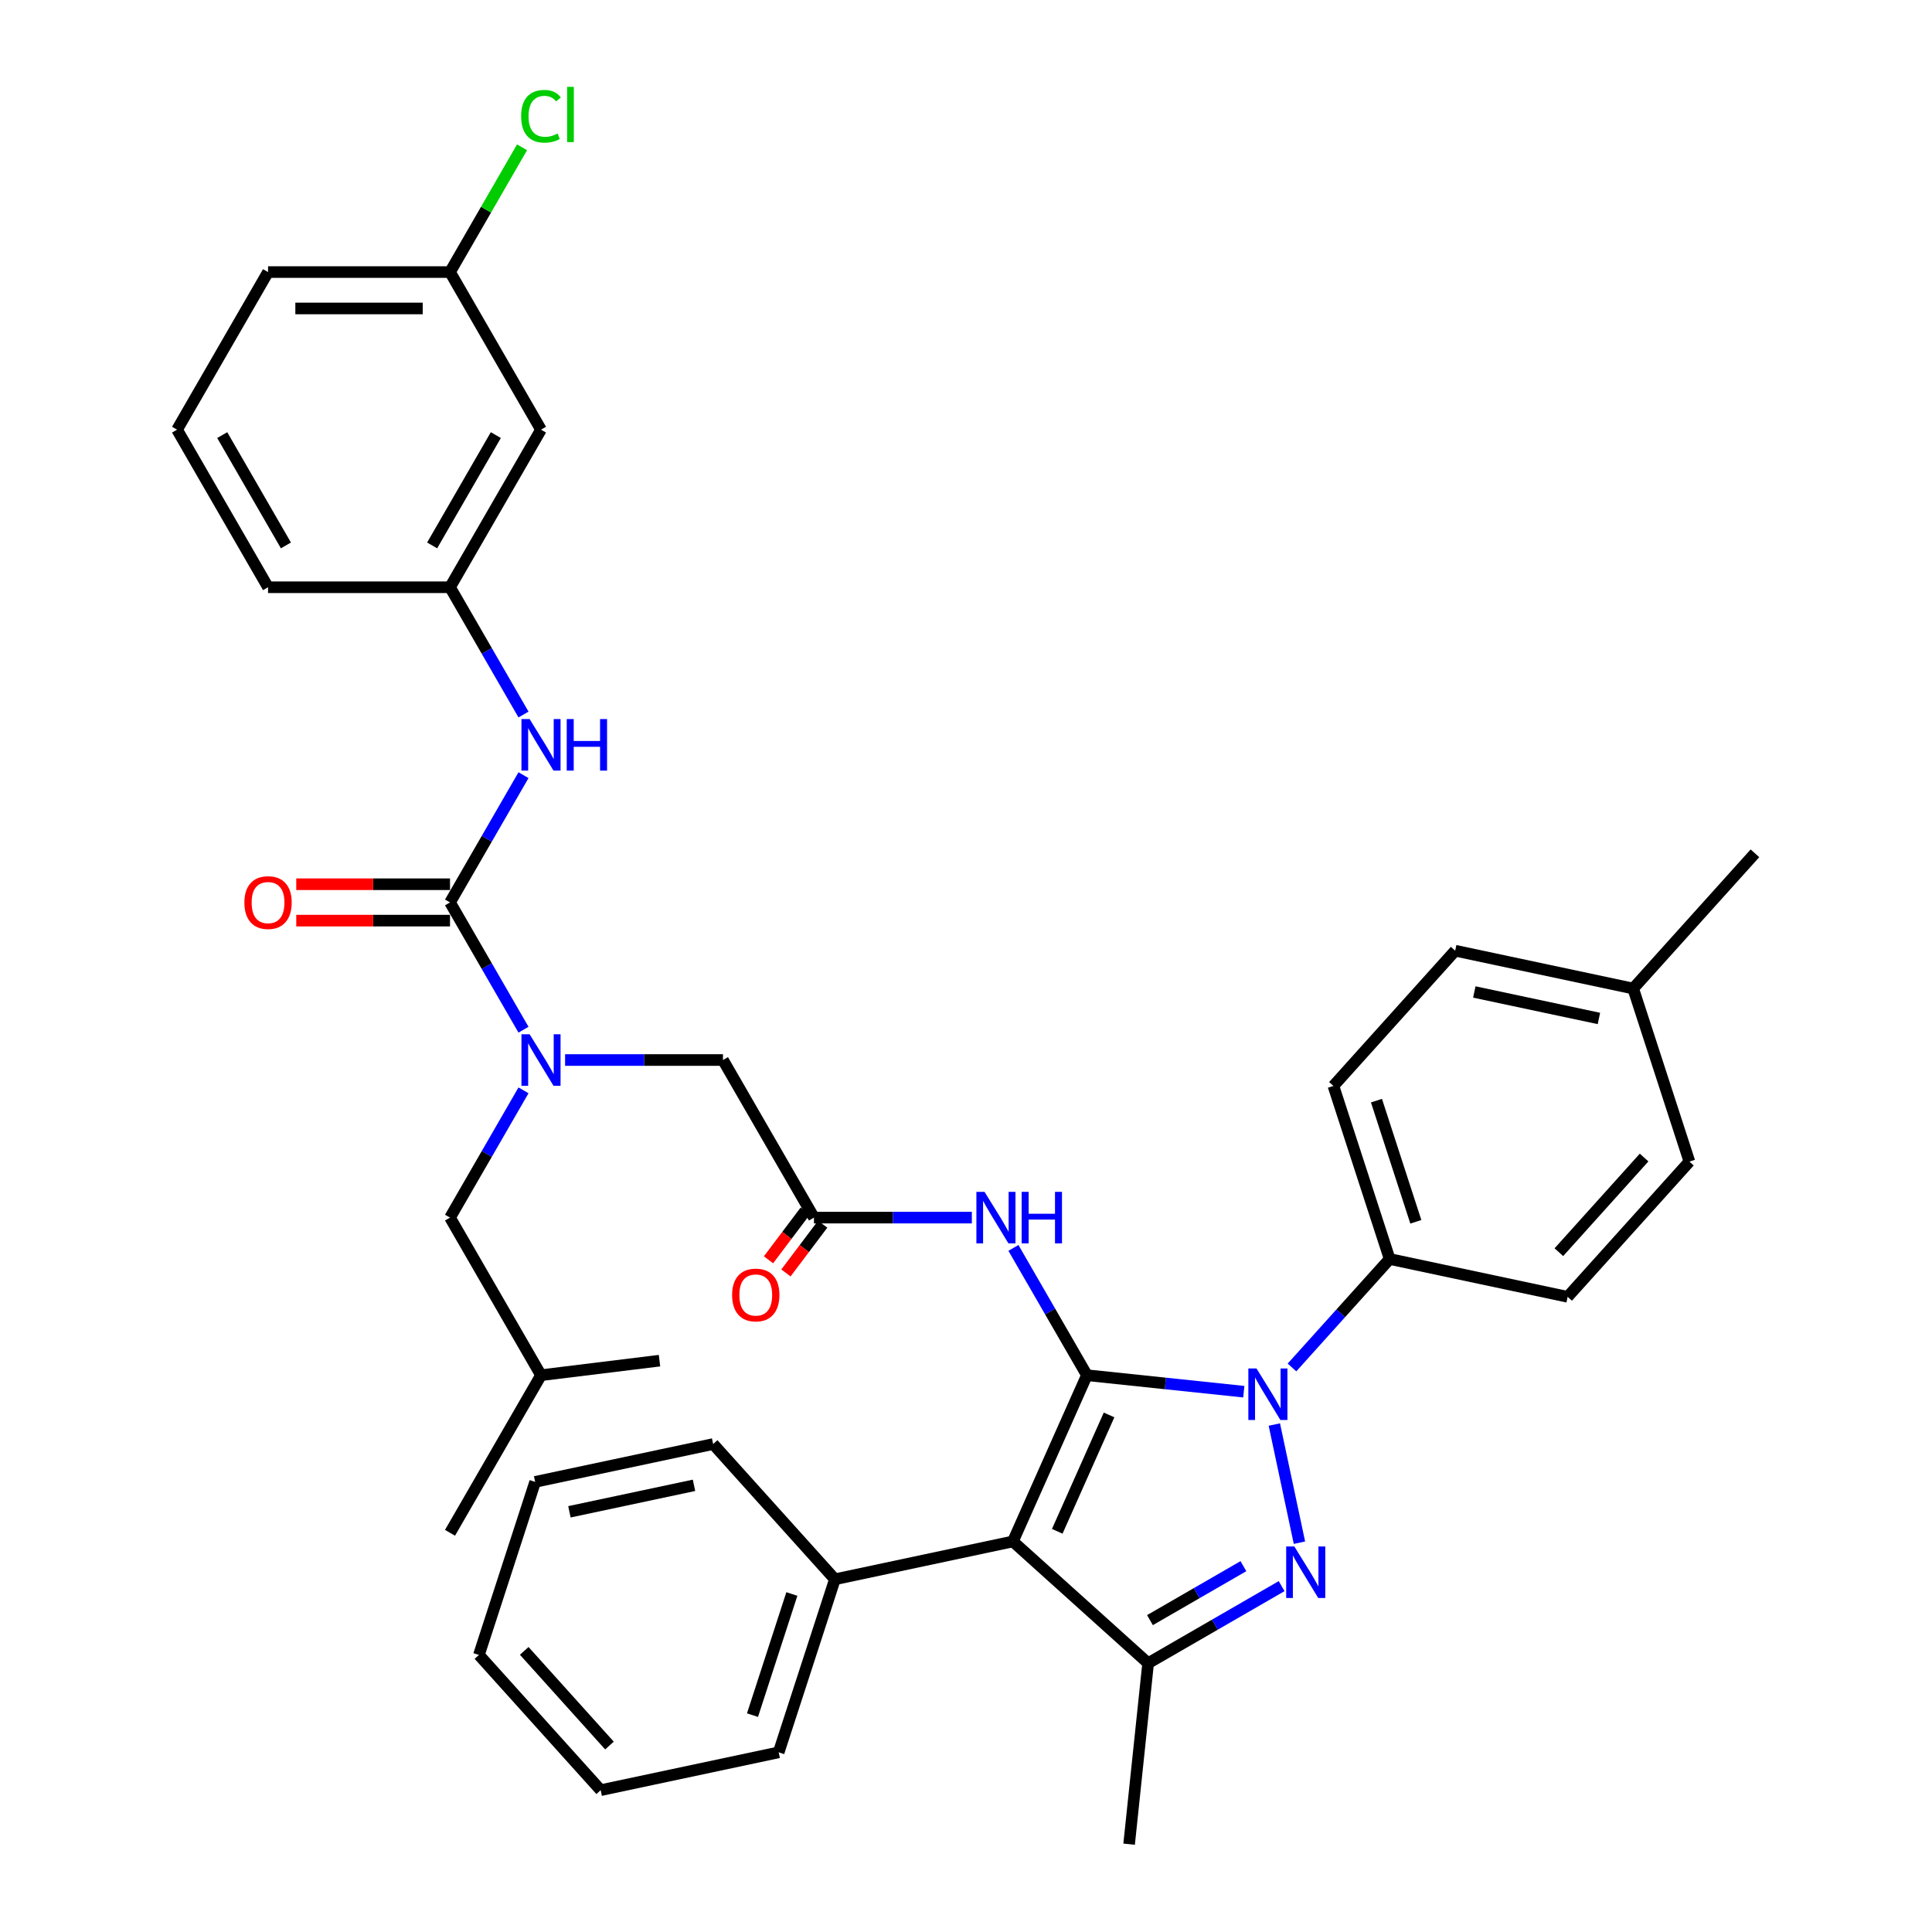 <?xml version='1.0' encoding='iso-8859-1'?>
<svg version='1.1' baseProfile='full'
              xmlns='http://www.w3.org/2000/svg'
                      xmlns:rdkit='http://www.rdkit.org/xml'
                      xmlns:xlink='http://www.w3.org/1999/xlink'
                  xml:space='preserve'
width='1000px' height='1000px' viewBox='0 0 1000 1000'>
<!-- END OF HEADER -->
<rect style='opacity:1.0;fill:#FFFFFF;stroke:none' width='1000' height='1000' x='0' y='0'> </rect>
<path class='bond-0' d='M 421.304,630.235 L 462.163,630.235' style='fill:none;fill-rule:evenodd;stroke:#000000;stroke-width:6px;stroke-linecap:butt;stroke-linejoin:miter;stroke-opacity:1' />
<path class='bond-0' d='M 462.163,630.235 L 503.021,630.235' style='fill:none;fill-rule:evenodd;stroke:#0000FF;stroke-width:6px;stroke-linecap:butt;stroke-linejoin:miter;stroke-opacity:1' />
<path class='bond-1' d='M 416.791,626.834 L 407.282,639.452' style='fill:none;fill-rule:evenodd;stroke:#000000;stroke-width:6px;stroke-linecap:butt;stroke-linejoin:miter;stroke-opacity:1' />
<path class='bond-1' d='M 407.282,639.452 L 397.773,652.07' style='fill:none;fill-rule:evenodd;stroke:#FF0000;stroke-width:6px;stroke-linecap:butt;stroke-linejoin:miter;stroke-opacity:1' />
<path class='bond-1' d='M 425.817,633.637 L 416.308,646.255' style='fill:none;fill-rule:evenodd;stroke:#000000;stroke-width:6px;stroke-linecap:butt;stroke-linejoin:miter;stroke-opacity:1' />
<path class='bond-1' d='M 416.308,646.255 L 406.799,658.873' style='fill:none;fill-rule:evenodd;stroke:#FF0000;stroke-width:6px;stroke-linecap:butt;stroke-linejoin:miter;stroke-opacity:1' />
<path class='bond-2' d='M 421.304,630.235 L 374.21,548.666' style='fill:none;fill-rule:evenodd;stroke:#000000;stroke-width:6px;stroke-linecap:butt;stroke-linejoin:miter;stroke-opacity:1' />
<path class='bond-3' d='M 374.21,548.666 L 333.351,548.666' style='fill:none;fill-rule:evenodd;stroke:#000000;stroke-width:6px;stroke-linecap:butt;stroke-linejoin:miter;stroke-opacity:1' />
<path class='bond-3' d='M 333.351,548.666 L 292.492,548.666' style='fill:none;fill-rule:evenodd;stroke:#0000FF;stroke-width:6px;stroke-linecap:butt;stroke-linejoin:miter;stroke-opacity:1' />
<path class='bond-4' d='M 524.551,645.927 L 543.569,678.866' style='fill:none;fill-rule:evenodd;stroke:#0000FF;stroke-width:6px;stroke-linecap:butt;stroke-linejoin:miter;stroke-opacity:1' />
<path class='bond-4' d='M 543.569,678.866 L 562.586,711.805' style='fill:none;fill-rule:evenodd;stroke:#000000;stroke-width:6px;stroke-linecap:butt;stroke-linejoin:miter;stroke-opacity:1' />
<path class='bond-5' d='M 270.962,532.975 L 251.945,500.036' style='fill:none;fill-rule:evenodd;stroke:#0000FF;stroke-width:6px;stroke-linecap:butt;stroke-linejoin:miter;stroke-opacity:1' />
<path class='bond-5' d='M 251.945,500.036 L 232.928,467.097' style='fill:none;fill-rule:evenodd;stroke:#000000;stroke-width:6px;stroke-linecap:butt;stroke-linejoin:miter;stroke-opacity:1' />
<path class='bond-6' d='M 270.962,564.358 L 251.945,597.297' style='fill:none;fill-rule:evenodd;stroke:#0000FF;stroke-width:6px;stroke-linecap:butt;stroke-linejoin:miter;stroke-opacity:1' />
<path class='bond-6' d='M 251.945,597.297 L 232.928,630.235' style='fill:none;fill-rule:evenodd;stroke:#000000;stroke-width:6px;stroke-linecap:butt;stroke-linejoin:miter;stroke-opacity:1' />
<path class='bond-7' d='M 668.728,707.8 L 694.005,679.727' style='fill:none;fill-rule:evenodd;stroke:#0000FF;stroke-width:6px;stroke-linecap:butt;stroke-linejoin:miter;stroke-opacity:1' />
<path class='bond-7' d='M 694.005,679.727 L 719.282,651.655' style='fill:none;fill-rule:evenodd;stroke:#000000;stroke-width:6px;stroke-linecap:butt;stroke-linejoin:miter;stroke-opacity:1' />
<path class='bond-8' d='M 643.787,720.339 L 603.187,716.072' style='fill:none;fill-rule:evenodd;stroke:#0000FF;stroke-width:6px;stroke-linecap:butt;stroke-linejoin:miter;stroke-opacity:1' />
<path class='bond-8' d='M 603.187,716.072 L 562.586,711.805' style='fill:none;fill-rule:evenodd;stroke:#000000;stroke-width:6px;stroke-linecap:butt;stroke-linejoin:miter;stroke-opacity:1' />
<path class='bond-9' d='M 659.593,737.342 L 672.59,798.489' style='fill:none;fill-rule:evenodd;stroke:#0000FF;stroke-width:6px;stroke-linecap:butt;stroke-linejoin:miter;stroke-opacity:1' />
<path class='bond-10' d='M 562.586,711.805 L 524.276,797.849' style='fill:none;fill-rule:evenodd;stroke:#000000;stroke-width:6px;stroke-linecap:butt;stroke-linejoin:miter;stroke-opacity:1' />
<path class='bond-10' d='M 574.048,732.373 L 547.232,792.605' style='fill:none;fill-rule:evenodd;stroke:#000000;stroke-width:6px;stroke-linecap:butt;stroke-linejoin:miter;stroke-opacity:1' />
<path class='bond-11' d='M 524.276,797.849 L 432.146,817.432' style='fill:none;fill-rule:evenodd;stroke:#000000;stroke-width:6px;stroke-linecap:butt;stroke-linejoin:miter;stroke-opacity:1' />
<path class='bond-12' d='M 524.276,797.849 L 594.271,860.873' style='fill:none;fill-rule:evenodd;stroke:#000000;stroke-width:6px;stroke-linecap:butt;stroke-linejoin:miter;stroke-opacity:1' />
<path class='bond-13' d='M 594.271,860.873 L 584.426,954.545' style='fill:none;fill-rule:evenodd;stroke:#000000;stroke-width:6px;stroke-linecap:butt;stroke-linejoin:miter;stroke-opacity:1' />
<path class='bond-14' d='M 594.271,860.873 L 628.821,840.926' style='fill:none;fill-rule:evenodd;stroke:#000000;stroke-width:6px;stroke-linecap:butt;stroke-linejoin:miter;stroke-opacity:1' />
<path class='bond-14' d='M 628.821,840.926 L 663.37,820.979' style='fill:none;fill-rule:evenodd;stroke:#0000FF;stroke-width:6px;stroke-linecap:butt;stroke-linejoin:miter;stroke-opacity:1' />
<path class='bond-14' d='M 595.217,838.576 L 619.402,824.613' style='fill:none;fill-rule:evenodd;stroke:#000000;stroke-width:6px;stroke-linecap:butt;stroke-linejoin:miter;stroke-opacity:1' />
<path class='bond-14' d='M 619.402,824.613 L 643.586,810.65' style='fill:none;fill-rule:evenodd;stroke:#0000FF;stroke-width:6px;stroke-linecap:butt;stroke-linejoin:miter;stroke-opacity:1' />
<path class='bond-15' d='M 280.022,222.39 L 232.928,303.959' style='fill:none;fill-rule:evenodd;stroke:#000000;stroke-width:6px;stroke-linecap:butt;stroke-linejoin:miter;stroke-opacity:1' />
<path class='bond-15' d='M 256.644,225.206 L 223.678,282.305' style='fill:none;fill-rule:evenodd;stroke:#000000;stroke-width:6px;stroke-linecap:butt;stroke-linejoin:miter;stroke-opacity:1' />
<path class='bond-16' d='M 280.022,222.39 L 232.928,140.821' style='fill:none;fill-rule:evenodd;stroke:#000000;stroke-width:6px;stroke-linecap:butt;stroke-linejoin:miter;stroke-opacity:1' />
<path class='bond-17' d='M 232.928,467.097 L 251.945,434.158' style='fill:none;fill-rule:evenodd;stroke:#000000;stroke-width:6px;stroke-linecap:butt;stroke-linejoin:miter;stroke-opacity:1' />
<path class='bond-17' d='M 251.945,434.158 L 270.962,401.22' style='fill:none;fill-rule:evenodd;stroke:#0000FF;stroke-width:6px;stroke-linecap:butt;stroke-linejoin:miter;stroke-opacity:1' />
<path class='bond-18' d='M 232.928,457.678 L 193.134,457.678' style='fill:none;fill-rule:evenodd;stroke:#000000;stroke-width:6px;stroke-linecap:butt;stroke-linejoin:miter;stroke-opacity:1' />
<path class='bond-18' d='M 193.134,457.678 L 153.339,457.678' style='fill:none;fill-rule:evenodd;stroke:#FF0000;stroke-width:6px;stroke-linecap:butt;stroke-linejoin:miter;stroke-opacity:1' />
<path class='bond-18' d='M 232.928,476.516 L 193.134,476.516' style='fill:none;fill-rule:evenodd;stroke:#000000;stroke-width:6px;stroke-linecap:butt;stroke-linejoin:miter;stroke-opacity:1' />
<path class='bond-18' d='M 193.134,476.516 L 153.339,476.516' style='fill:none;fill-rule:evenodd;stroke:#FF0000;stroke-width:6px;stroke-linecap:butt;stroke-linejoin:miter;stroke-opacity:1' />
<path class='bond-19' d='M 270.962,369.836 L 251.945,336.898' style='fill:none;fill-rule:evenodd;stroke:#0000FF;stroke-width:6px;stroke-linecap:butt;stroke-linejoin:miter;stroke-opacity:1' />
<path class='bond-19' d='M 251.945,336.898 L 232.928,303.959' style='fill:none;fill-rule:evenodd;stroke:#000000;stroke-width:6px;stroke-linecap:butt;stroke-linejoin:miter;stroke-opacity:1' />
<path class='bond-20' d='M 232.928,303.959 L 138.74,303.959' style='fill:none;fill-rule:evenodd;stroke:#000000;stroke-width:6px;stroke-linecap:butt;stroke-linejoin:miter;stroke-opacity:1' />
<path class='bond-21' d='M 232.928,140.821 L 251.57,108.532' style='fill:none;fill-rule:evenodd;stroke:#000000;stroke-width:6px;stroke-linecap:butt;stroke-linejoin:miter;stroke-opacity:1' />
<path class='bond-21' d='M 251.57,108.532 L 270.212,76.243' style='fill:none;fill-rule:evenodd;stroke:#00CC00;stroke-width:6px;stroke-linecap:butt;stroke-linejoin:miter;stroke-opacity:1' />
<path class='bond-22' d='M 232.928,140.821 L 138.74,140.821' style='fill:none;fill-rule:evenodd;stroke:#000000;stroke-width:6px;stroke-linecap:butt;stroke-linejoin:miter;stroke-opacity:1' />
<path class='bond-22' d='M 218.8,159.658 L 152.868,159.658' style='fill:none;fill-rule:evenodd;stroke:#000000;stroke-width:6px;stroke-linecap:butt;stroke-linejoin:miter;stroke-opacity:1' />
<path class='bond-23' d='M 91.646,222.39 L 138.74,303.959' style='fill:none;fill-rule:evenodd;stroke:#000000;stroke-width:6px;stroke-linecap:butt;stroke-linejoin:miter;stroke-opacity:1' />
<path class='bond-23' d='M 115.024,225.206 L 147.99,282.305' style='fill:none;fill-rule:evenodd;stroke:#000000;stroke-width:6px;stroke-linecap:butt;stroke-linejoin:miter;stroke-opacity:1' />
<path class='bond-24' d='M 91.646,222.39 L 138.74,140.821' style='fill:none;fill-rule:evenodd;stroke:#000000;stroke-width:6px;stroke-linecap:butt;stroke-linejoin:miter;stroke-opacity:1' />
<path class='bond-25' d='M 232.928,630.235 L 280.022,711.805' style='fill:none;fill-rule:evenodd;stroke:#000000;stroke-width:6px;stroke-linecap:butt;stroke-linejoin:miter;stroke-opacity:1' />
<path class='bond-26' d='M 432.146,817.432 L 403.041,907.01' style='fill:none;fill-rule:evenodd;stroke:#000000;stroke-width:6px;stroke-linecap:butt;stroke-linejoin:miter;stroke-opacity:1' />
<path class='bond-26' d='M 409.865,825.048 L 389.491,887.752' style='fill:none;fill-rule:evenodd;stroke:#000000;stroke-width:6px;stroke-linecap:butt;stroke-linejoin:miter;stroke-opacity:1' />
<path class='bond-27' d='M 432.146,817.432 L 369.122,747.437' style='fill:none;fill-rule:evenodd;stroke:#000000;stroke-width:6px;stroke-linecap:butt;stroke-linejoin:miter;stroke-opacity:1' />
<path class='bond-28' d='M 403.041,907.01 L 310.911,926.593' style='fill:none;fill-rule:evenodd;stroke:#000000;stroke-width:6px;stroke-linecap:butt;stroke-linejoin:miter;stroke-opacity:1' />
<path class='bond-29' d='M 310.911,926.593 L 247.887,856.598' style='fill:none;fill-rule:evenodd;stroke:#000000;stroke-width:6px;stroke-linecap:butt;stroke-linejoin:miter;stroke-opacity:1' />
<path class='bond-29' d='M 315.456,903.489 L 271.34,854.492' style='fill:none;fill-rule:evenodd;stroke:#000000;stroke-width:6px;stroke-linecap:butt;stroke-linejoin:miter;stroke-opacity:1' />
<path class='bond-30' d='M 247.887,856.598 L 276.993,767.02' style='fill:none;fill-rule:evenodd;stroke:#000000;stroke-width:6px;stroke-linecap:butt;stroke-linejoin:miter;stroke-opacity:1' />
<path class='bond-31' d='M 276.993,767.02 L 369.122,747.437' style='fill:none;fill-rule:evenodd;stroke:#000000;stroke-width:6px;stroke-linecap:butt;stroke-linejoin:miter;stroke-opacity:1' />
<path class='bond-31' d='M 294.729,782.508 L 359.219,768.8' style='fill:none;fill-rule:evenodd;stroke:#000000;stroke-width:6px;stroke-linecap:butt;stroke-linejoin:miter;stroke-opacity:1' />
<path class='bond-32' d='M 280.022,711.805 L 232.928,793.374' style='fill:none;fill-rule:evenodd;stroke:#000000;stroke-width:6px;stroke-linecap:butt;stroke-linejoin:miter;stroke-opacity:1' />
<path class='bond-33' d='M 280.022,711.805 L 341.358,704.272' style='fill:none;fill-rule:evenodd;stroke:#000000;stroke-width:6px;stroke-linecap:butt;stroke-linejoin:miter;stroke-opacity:1' />
<path class='bond-34' d='M 719.282,651.655 L 690.176,562.077' style='fill:none;fill-rule:evenodd;stroke:#000000;stroke-width:6px;stroke-linecap:butt;stroke-linejoin:miter;stroke-opacity:1' />
<path class='bond-34' d='M 732.832,632.397 L 712.458,569.692' style='fill:none;fill-rule:evenodd;stroke:#000000;stroke-width:6px;stroke-linecap:butt;stroke-linejoin:miter;stroke-opacity:1' />
<path class='bond-35' d='M 719.282,651.655 L 811.411,671.237' style='fill:none;fill-rule:evenodd;stroke:#000000;stroke-width:6px;stroke-linecap:butt;stroke-linejoin:miter;stroke-opacity:1' />
<path class='bond-36' d='M 845.33,511.664 L 753.2,492.081' style='fill:none;fill-rule:evenodd;stroke:#000000;stroke-width:6px;stroke-linecap:butt;stroke-linejoin:miter;stroke-opacity:1' />
<path class='bond-36' d='M 827.594,527.153 L 763.103,513.445' style='fill:none;fill-rule:evenodd;stroke:#000000;stroke-width:6px;stroke-linecap:butt;stroke-linejoin:miter;stroke-opacity:1' />
<path class='bond-37' d='M 845.33,511.664 L 908.354,441.669' style='fill:none;fill-rule:evenodd;stroke:#000000;stroke-width:6px;stroke-linecap:butt;stroke-linejoin:miter;stroke-opacity:1' />
<path class='bond-38' d='M 845.33,511.664 L 874.435,601.242' style='fill:none;fill-rule:evenodd;stroke:#000000;stroke-width:6px;stroke-linecap:butt;stroke-linejoin:miter;stroke-opacity:1' />
<path class='bond-39' d='M 690.176,562.077 L 753.2,492.081' style='fill:none;fill-rule:evenodd;stroke:#000000;stroke-width:6px;stroke-linecap:butt;stroke-linejoin:miter;stroke-opacity:1' />
<path class='bond-40' d='M 811.411,671.237 L 874.435,601.242' style='fill:none;fill-rule:evenodd;stroke:#000000;stroke-width:6px;stroke-linecap:butt;stroke-linejoin:miter;stroke-opacity:1' />
<path class='bond-40' d='M 806.866,648.133 L 850.983,599.137' style='fill:none;fill-rule:evenodd;stroke:#000000;stroke-width:6px;stroke-linecap:butt;stroke-linejoin:miter;stroke-opacity:1' />
<path  class='atom-1' d='M 378.934 670.286
Q 378.934 663.881, 382.099 660.302
Q 385.264 656.723, 391.179 656.723
Q 397.094 656.723, 400.258 660.302
Q 403.423 663.881, 403.423 670.286
Q 403.423 676.766, 400.221 680.458
Q 397.018 684.113, 391.179 684.113
Q 385.301 684.113, 382.099 680.458
Q 378.934 676.804, 378.934 670.286
M 391.179 681.099
Q 395.248 681.099, 397.433 678.386
Q 399.656 675.636, 399.656 670.286
Q 399.656 665.049, 397.433 662.412
Q 395.248 659.737, 391.179 659.737
Q 387.11 659.737, 384.887 662.374
Q 382.702 665.011, 382.702 670.286
Q 382.702 675.673, 384.887 678.386
Q 387.11 681.099, 391.179 681.099
' fill='#FF0000'/>
<path  class='atom-3' d='M 509.596 616.898
L 518.336 631.027
Q 519.203 632.421, 520.597 634.945
Q 521.991 637.469, 522.066 637.62
L 522.066 616.898
L 525.608 616.898
L 525.608 643.572
L 521.953 643.572
L 512.572 628.126
Q 511.479 626.317, 510.311 624.245
Q 509.181 622.173, 508.842 621.532
L 508.842 643.572
L 505.376 643.572
L 505.376 616.898
L 509.596 616.898
' fill='#0000FF'/>
<path  class='atom-3' d='M 528.81 616.898
L 532.427 616.898
L 532.427 628.239
L 546.065 628.239
L 546.065 616.898
L 549.682 616.898
L 549.682 643.572
L 546.065 643.572
L 546.065 631.253
L 532.427 631.253
L 532.427 643.572
L 528.81 643.572
L 528.81 616.898
' fill='#0000FF'/>
<path  class='atom-4' d='M 274.126 535.329
L 282.866 549.457
Q 283.733 550.851, 285.127 553.376
Q 286.521 555.9, 286.596 556.051
L 286.596 535.329
L 290.138 535.329
L 290.138 562.003
L 286.483 562.003
L 277.102 546.556
Q 276.01 544.748, 274.842 542.676
Q 273.711 540.604, 273.372 539.963
L 273.372 562.003
L 269.906 562.003
L 269.906 535.329
L 274.126 535.329
' fill='#0000FF'/>
<path  class='atom-5' d='M 650.362 708.313
L 659.102 722.441
Q 659.969 723.835, 661.363 726.359
Q 662.757 728.883, 662.832 729.034
L 662.832 708.313
L 666.374 708.313
L 666.374 734.987
L 662.719 734.987
L 653.338 719.54
Q 652.245 717.732, 651.077 715.659
Q 649.947 713.587, 649.608 712.947
L 649.608 734.987
L 646.142 734.987
L 646.142 708.313
L 650.362 708.313
' fill='#0000FF'/>
<path  class='atom-9' d='M 669.944 800.443
L 678.685 814.571
Q 679.552 815.965, 680.946 818.489
Q 682.339 821.013, 682.415 821.164
L 682.415 800.443
L 685.956 800.443
L 685.956 827.117
L 682.302 827.117
L 672.921 811.67
Q 671.828 809.861, 670.66 807.789
Q 669.53 805.717, 669.191 805.077
L 669.191 827.117
L 665.725 827.117
L 665.725 800.443
L 669.944 800.443
' fill='#0000FF'/>
<path  class='atom-12' d='M 274.126 372.191
L 282.866 386.319
Q 283.733 387.713, 285.127 390.237
Q 286.521 392.762, 286.596 392.912
L 286.596 372.191
L 290.138 372.191
L 290.138 398.865
L 286.483 398.865
L 277.102 383.418
Q 276.01 381.61, 274.842 379.538
Q 273.711 377.465, 273.372 376.825
L 273.372 398.865
L 269.906 398.865
L 269.906 372.191
L 274.126 372.191
' fill='#0000FF'/>
<path  class='atom-12' d='M 293.34 372.191
L 296.957 372.191
L 296.957 383.531
L 310.595 383.531
L 310.595 372.191
L 314.212 372.191
L 314.212 398.865
L 310.595 398.865
L 310.595 386.545
L 296.957 386.545
L 296.957 398.865
L 293.34 398.865
L 293.34 372.191
' fill='#0000FF'/>
<path  class='atom-13' d='M 126.496 467.172
Q 126.496 460.768, 129.66 457.189
Q 132.825 453.609, 138.74 453.609
Q 144.655 453.609, 147.82 457.189
Q 150.985 460.768, 150.985 467.172
Q 150.985 473.653, 147.782 477.345
Q 144.58 480.999, 138.74 480.999
Q 132.863 480.999, 129.66 477.345
Q 126.496 473.69, 126.496 467.172
M 138.74 477.985
Q 142.809 477.985, 144.994 475.273
Q 147.217 472.522, 147.217 467.172
Q 147.217 461.936, 144.994 459.298
Q 142.809 456.623, 138.74 456.623
Q 134.671 456.623, 132.448 459.261
Q 130.263 461.898, 130.263 467.172
Q 130.263 472.56, 132.448 475.273
Q 134.671 477.985, 138.74 477.985
' fill='#FF0000'/>
<path  class='atom-16' d='M 269.737 60.175
Q 269.737 53.544, 272.826 50.078
Q 275.953 46.574, 281.868 46.574
Q 287.369 46.574, 290.307 50.454
L 287.821 52.489
Q 285.673 49.663, 281.868 49.663
Q 277.837 49.663, 275.689 52.376
Q 273.58 55.051, 273.58 60.175
Q 273.58 65.449, 275.765 68.162
Q 277.988 70.874, 282.283 70.874
Q 285.221 70.874, 288.65 69.103
L 289.705 71.929
Q 288.311 72.833, 286.201 73.361
Q 284.091 73.888, 281.755 73.888
Q 275.953 73.888, 272.826 70.347
Q 269.737 66.805, 269.737 60.175
' fill='#00CC00'/>
<path  class='atom-16' d='M 293.547 44.954
L 297.014 44.954
L 297.014 73.549
L 293.547 73.549
L 293.547 44.954
' fill='#00CC00'/>
</svg>
